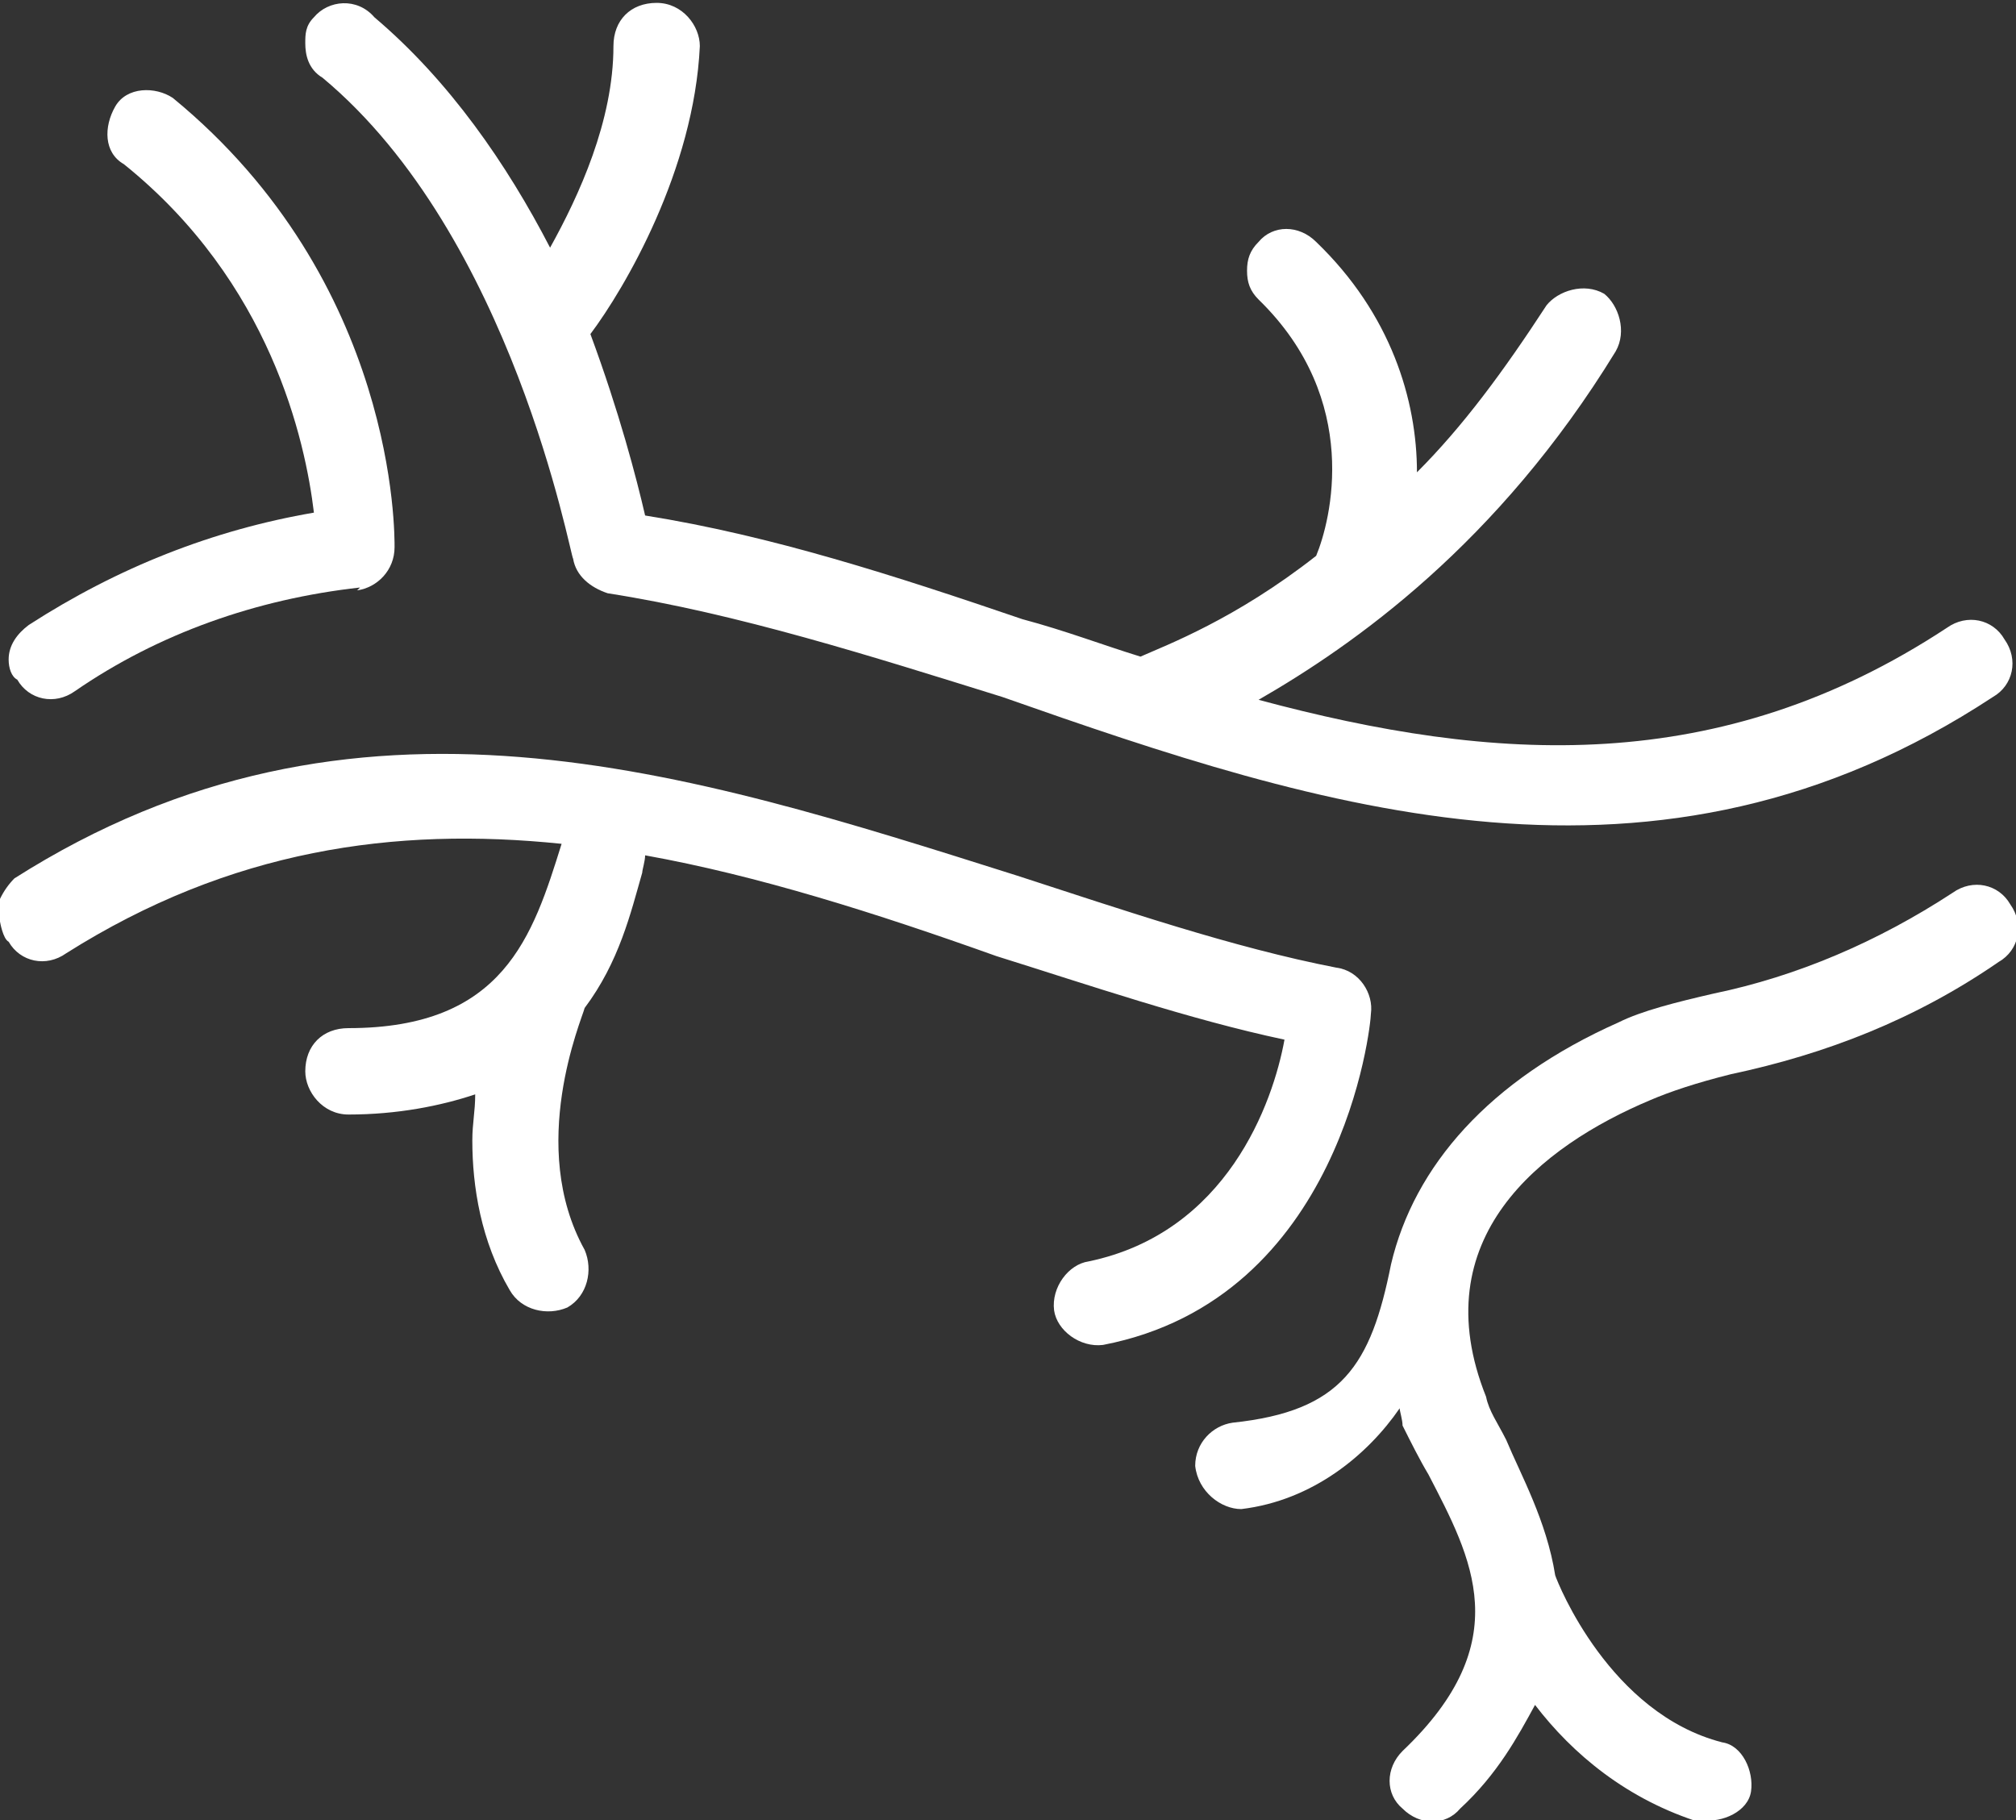 <svg viewBox="0 0 7 6.32" xmlns="http://www.w3.org/2000/svg" data-name="Camada 2" id="Camada_2">
  <rect x="0" y="0" width="7" height="6.32" fill="#333333" stroke="none"/>
  <defs>
    <style>
      .cls-1 {
        fill: #fff;
      }
    </style>
  </defs>
  <g data-name="Camada 1" id="Camada_1-2">
    <g data-name="30" id="_30">
      <path d="M5.91,6.32c.07.01.16-.03.17-.1.01-.07-.03-.16-.1-.17-.39-.1-.57-.55-.58-.58-.03-.19-.12-.35-.17-.47-.03-.06-.06-.1-.07-.15-.22-.55.19-.87.57-1.03.07-.03.16-.06.28-.09.33-.07.64-.19.93-.39.07-.04.09-.13.04-.2-.04-.07-.13-.09-.2-.04-.26.17-.54.29-.83.35-.13.03-.25.06-.33.1-.45.2-.71.5-.79.84-.07.35-.17.51-.55.55-.07.01-.13.07-.13.15h0c.01.09.09.15.16.15.25-.03.44-.19.55-.35,0,.01.01.04.01.06.03.06.06.12.09.17.15.29.31.58-.09.96-.06.06-.06.15,0,.2.06.06.15.06.2,0,.13-.12.2-.25.26-.36.13.17.32.33.58.41Z" class="cls-1" id="Vector"></path>
      <path d="M6.92,2.42c.07-.04.09-.13.04-.2-.04-.07-.13-.09-.2-.04-.79.52-1.57.47-2.39.25.33-.19.83-.54,1.24-1.21.04-.07.01-.16-.04-.2-.07-.04-.16-.01-.2.04-.15.23-.29.42-.45.58,0-.25-.09-.55-.35-.8-.06-.06-.15-.06-.2,0-.03.03-.04.06-.04.1s.01.07.04.1c.36.35.25.77.2.89-.28.22-.52.31-.61.35-.13-.04-.26-.09-.41-.13-.44-.15-.87-.29-1.31-.36-.03-.13-.09-.36-.19-.63.12-.16.36-.57.38-1,0-.07-.06-.15-.15-.15s-.15.06-.15.15c0,.26-.12.52-.22.7-.15-.29-.35-.58-.61-.8C1.24-.01,1.14,0,1.09.06c-.03.03-.03.06-.03.09,0,.04.01.09.06.12.66.55.86,1.66.87,1.67.01.06.06.1.12.12.45.07.92.22,1.37.36,1.11.39,2.27.77,3.44,0Z" class="cls-1" data-name="Vector 2" id="Vector_2"></path>
      <path d="M0,3.2s.01.06.03.07c.04.07.13.09.2.04.57-.36,1.14-.44,1.72-.38h0c-.1.32-.2.64-.74.64-.09,0-.15.06-.15.15,0,.07.06.15.15.15.17,0,.32-.03.44-.07,0,.06-.01.1-.01.16,0,.16.03.35.13.52.04.07.13.09.2.06.07-.04.09-.13.06-.2-.2-.36-.01-.8,0-.84.12-.16.16-.33.2-.47,0-.01.01-.04.01-.06.39.07.8.2,1.22.35.32.1.67.22,1,.29-.04.22-.2.67-.68.77-.07.01-.13.09-.12.17.01.07.09.13.17.12.83-.16.93-1.11.93-1.15.01-.07-.04-.15-.12-.16-.36-.07-.74-.2-1.11-.32-1.14-.36-2.3-.74-3.48.01-.04.04-.07.1-.07.15Z" class="cls-1" data-name="Vector 3" id="Vector_3"></path>
      <path d="M1.24,2.05c.07-.01.13-.07.13-.15,0-.04.01-.92-.77-1.56-.06-.04-.16-.04-.2.03-.04.07-.04.16.03.2.51.41.63.96.66,1.21-.35.06-.68.19-.99.39-.04.03-.07.07-.07.12,0,.03.01.06.03.07.04.07.13.09.2.04.29-.2.63-.32.99-.36Z" class="cls-1" data-name="Vector 4" id="Vector_4"></path>
    </g>
  </g>
</svg>